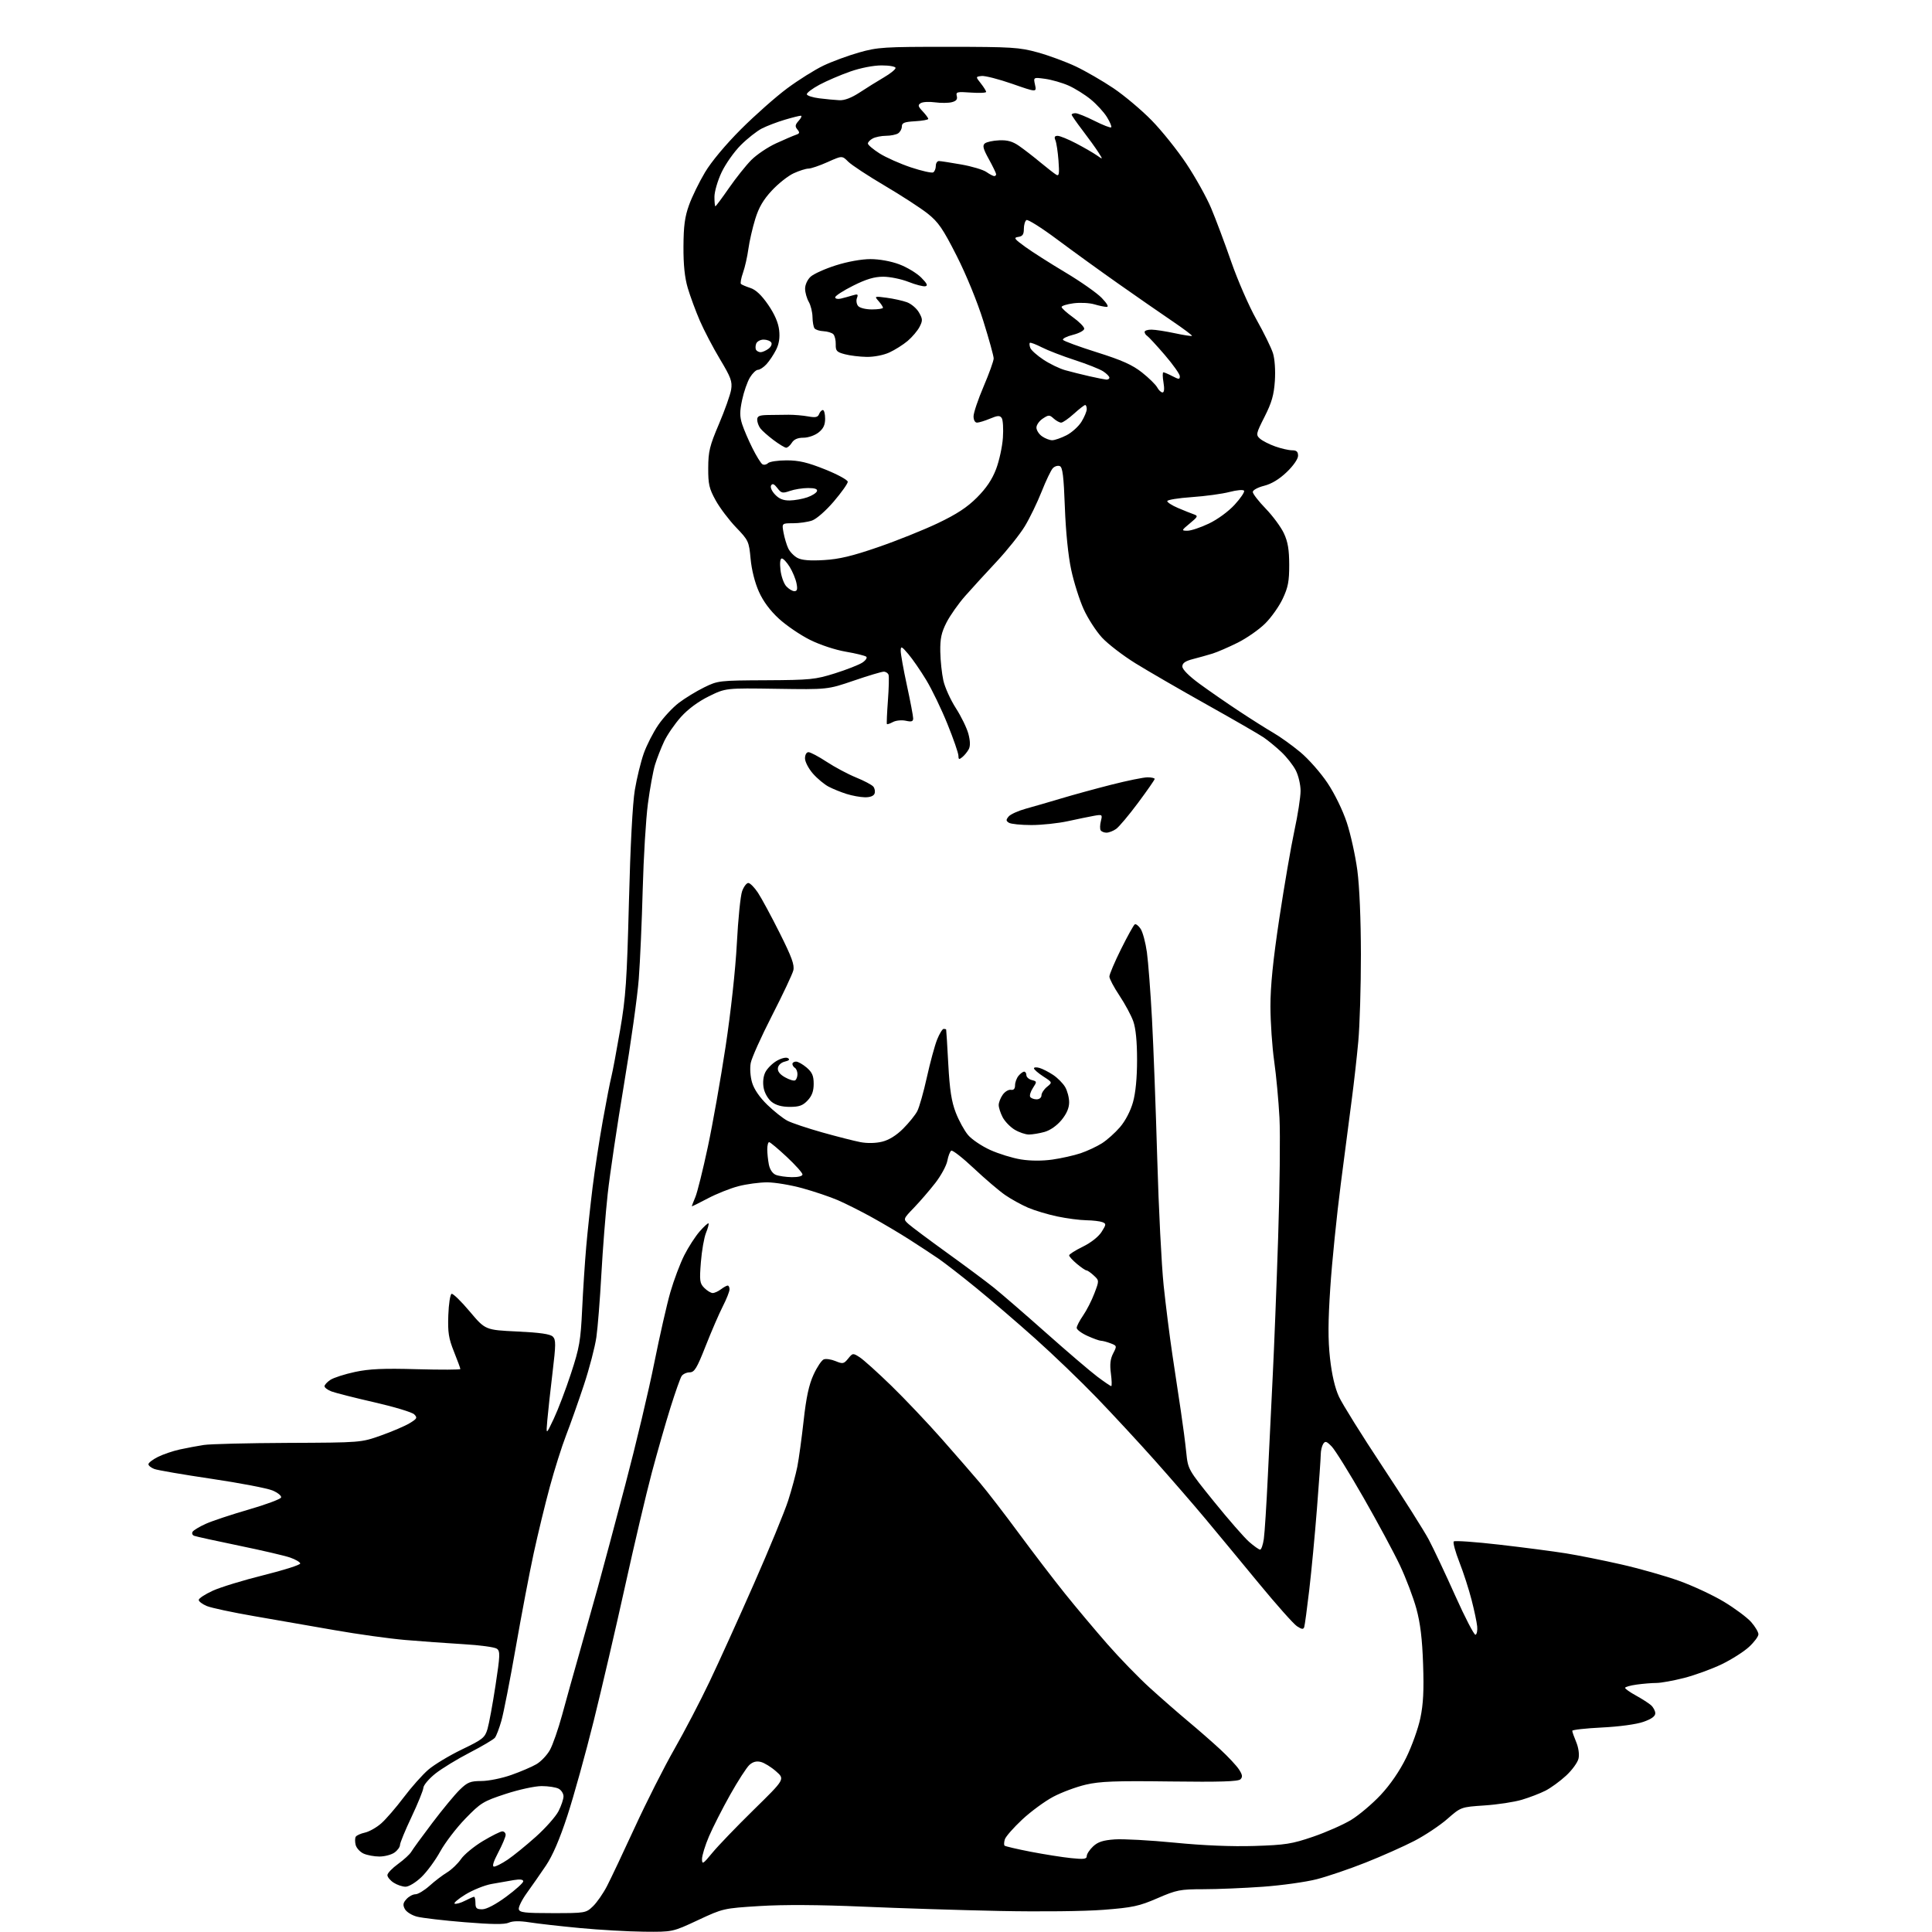 <?xml version="1.0" encoding="UTF-8" standalone="no"?>
<svg 
  version="1.1" 
  xmlns="http://www.w3.org/2000/svg" 
  xmlns:xlink="http://www.w3.org/1999/xlink" 
  xmlns:svg="http://www.w3.org/2000/svg"
  xmlns:rdf="http://www.w3.org/1999/02/22-rdf-syntax-ns#"
  xmlns:cc="http://creativecommons.org/ns#"
  xmlns:dc="http://purl.org/dc/elements/1.1/"
  viewBox="0 0 768 768"
  width="768"
  height="768"
>
<style>svg {background-color: white; }</style>"
<path stroke="none" fill="black" fill-rule="evenodd" d="M255.94,767.88C249.65,767.81 238.17,767.16 230.44,766.42C222.70,765.69 213.72,764.67 210.47,764.16C206.53,763.54 203.81,763.59 202.25,764.29C200.60,765.05 195.53,764.99 184.72,764.11C176.35,763.43 167.82,762.43 165.77,761.90C163.71,761.37 161.54,760.01 160.94,758.88C160.07,757.26 160.20,756.43 161.58,754.92C162.53,753.86 164.14,753.00 165.15,753.00C166.17,753.00 168.68,751.48 170.75,749.63C172.81,747.77 175.96,745.37 177.74,744.30C179.51,743.22 181.99,740.85 183.24,739.03C184.48,737.22 188.39,733.99 191.93,731.86C195.47,729.74 198.96,728.00 199.68,728.00C200.41,728.00 201.00,728.63 201.00,729.40C201.00,730.17 199.67,733.32 198.05,736.40C196.09,740.14 195.54,742.00 196.40,742.00C197.12,742.00 199.55,740.76 201.81,739.24C204.07,737.72 209.10,733.63 212.98,730.16C216.87,726.68 220.93,722.09 222.02,719.96C223.11,717.82 224.00,715.18 224.00,714.08C224.00,712.97 223.13,711.60 222.07,711.04C221.00,710.47 217.97,710.00 215.32,710.00C212.63,710.00 206.30,711.38 201.00,713.11C192.10,716.03 191.09,716.65 185.00,722.92C181.43,726.60 176.93,732.48 175.00,735.99C173.07,739.50 169.70,744.09 167.50,746.19C165.26,748.33 162.50,750.00 161.22,750.00C159.96,750.00 157.82,749.27 156.46,748.38C155.11,747.50 154.00,746.15 154.00,745.39C154.00,744.63 155.91,742.63 158.25,740.94C160.59,739.24 162.95,737.07 163.50,736.10C164.05,735.14 167.82,729.96 171.88,724.60C175.93,719.24 180.84,713.31 182.78,711.43C185.85,708.44 186.97,708.00 191.40,707.98C194.21,707.97 199.53,706.89 203.23,705.58C206.93,704.28 211.43,702.35 213.23,701.30C215.03,700.25 217.44,697.71 218.59,695.67C219.73,693.62 221.92,687.35 223.45,681.72C224.97,676.10 228.01,665.20 230.21,657.50C232.40,649.80 235.75,637.88 237.65,631.00C239.55,624.12 244.49,605.67 248.62,590.00C252.76,574.33 257.90,552.69 260.05,541.92C262.21,531.15 265.10,518.42 266.49,513.62C267.88,508.83 270.36,502.25 272.00,499.00C273.64,495.75 276.40,491.48 278.13,489.51C279.85,487.54 281.44,486.10 281.65,486.31C281.86,486.52 281.40,488.22 280.64,490.10C279.88,491.97 278.97,497.20 278.61,501.73C278.02,509.15 278.16,510.16 279.98,511.98C281.09,513.09 282.59,514.00 283.31,514.00C284.03,514.00 285.49,513.34 286.56,512.53C287.63,511.72 288.84,511.05 289.25,511.03C289.66,511.01 290.00,511.69 290.00,512.53C290.00,513.38 288.80,516.41 287.33,519.28C285.86,522.15 282.80,529.23 280.53,535.00C277.00,543.97 276.07,545.50 274.15,545.53C272.91,545.54 271.46,546.22 270.94,547.03C270.41,547.84 268.43,553.45 266.53,559.50C264.63,565.55 261.28,577.25 259.08,585.50C256.89,593.75 252.11,614.00 248.48,630.50C244.84,647.00 239.23,671.11 236.01,684.08C232.79,697.04 228.09,713.97 225.57,721.69C222.49,731.12 219.68,737.65 217.01,741.61C214.83,744.85 211.44,749.71 209.48,752.42C207.52,755.12 206.06,758.05 206.23,758.92C206.49,760.26 208.50,760.50 219.70,760.50C232.66,760.50 232.92,760.46 235.70,757.79C237.26,756.30 239.76,752.70 241.27,749.79C242.78,746.88 247.78,736.32 252.38,726.32C256.98,716.32 264.03,702.38 268.05,695.34C272.07,688.30 278.37,676.24 282.04,668.52C285.72,660.81 293.68,643.25 299.73,629.50C305.79,615.75 311.89,600.90 313.31,596.50C314.72,592.10 316.36,586.02 316.96,582.99C317.55,579.96 318.68,571.74 319.46,564.72C320.48,555.47 321.56,550.45 323.39,546.47C324.77,543.45 326.61,540.70 327.47,540.37C328.33,540.04 330.44,540.35 332.16,541.07C335.03,542.25 335.44,542.17 337.15,540.07C338.96,537.83 339.07,537.81 341.75,539.54C343.26,540.51 348.94,545.63 354.36,550.90C359.78,556.18 368.78,565.68 374.36,572.00C379.94,578.33 386.79,586.20 389.58,589.50C392.38,592.80 399.32,601.80 405.00,609.50C410.68,617.20 418.94,628.00 423.36,633.50C427.78,639.00 435.37,648.04 440.24,653.60C445.10,659.15 452.71,666.99 457.15,671.01C461.59,675.04 468.43,681.02 472.36,684.30C476.29,687.57 482.02,692.59 485.10,695.44C488.19,698.29 491.51,701.86 492.50,703.36C493.90,705.50 494.03,706.37 493.10,707.30C492.20,708.19 485.00,708.41 465.20,708.16C443.30,707.88 437.26,708.11 431.60,709.43C427.81,710.32 421.97,712.49 418.63,714.27C415.29,716.05 409.75,720.12 406.32,723.32C402.89,726.53 399.80,730.05 399.45,731.15C399.10,732.25 399.05,733.38 399.33,733.67C399.62,733.95 404.27,735.04 409.67,736.09C415.08,737.13 422.31,738.28 425.75,738.63C430.86,739.16 432.00,739.01 432.00,737.81C432.00,737.01 433.13,735.29 434.51,733.99C436.42,732.19 438.49,731.52 443.09,731.19C446.42,730.95 457.15,731.53 466.92,732.49C478.41,733.62 489.61,734.08 498.60,733.80C510.99,733.41 513.53,733.01 521.95,730.13C527.14,728.36 533.95,725.35 537.09,723.45C540.22,721.54 545.50,717.08 548.83,713.53C552.65,709.44 556.37,704.03 558.95,698.78C561.20,694.23 563.75,687.12 564.61,683.00C565.79,677.40 566.06,671.95 565.70,661.50C565.36,651.48 564.60,645.23 563.04,639.50C561.84,635.10 558.91,627.36 556.52,622.30C554.13,617.23 547.59,605.08 541.99,595.30C536.39,585.51 530.71,576.38 529.37,575.00C527.31,572.88 526.79,572.73 525.98,574.00C525.46,574.83 525.02,576.70 525.02,578.17C525.01,579.64 524.33,589.32 523.51,599.67C522.70,610.03 521.32,624.58 520.45,632.00C519.58,639.42 518.68,646.08 518.45,646.78C518.13,647.78 517.49,647.71 515.58,646.46C514.23,645.58 507.36,637.85 500.31,629.29C493.27,620.73 483.70,609.18 479.05,603.61C474.40,598.05 465.40,587.67 459.05,580.54C452.70,573.41 442.32,562.21 436.00,555.65C429.68,549.09 418.65,538.49 411.50,532.10C404.35,525.71 393.77,516.63 388.00,511.93C382.23,507.22 375.48,501.99 373.00,500.29C370.52,498.60 365.35,495.20 361.50,492.74C357.65,490.27 350.90,486.27 346.50,483.85C342.10,481.42 336.02,478.37 333.00,477.07C329.98,475.77 323.68,473.64 319.01,472.35C314.34,471.06 308.02,470.00 304.97,470.00C301.92,470.00 296.76,470.69 293.51,471.54C290.26,472.39 284.76,474.58 281.30,476.42C277.83,478.26 275.00,479.65 275.00,479.51C275.00,479.36 275.64,477.71 276.42,475.84C277.20,473.97 279.43,465.03 281.36,455.97C283.30,446.91 286.48,428.93 288.44,416.00C290.54,402.13 292.37,385.33 292.91,375.00C293.41,365.38 294.35,356.04 295.01,354.25C295.66,352.46 296.77,351.00 297.46,351.00C298.16,351.00 299.88,352.74 301.29,354.86C302.70,356.99 306.59,364.20 309.94,370.88C314.75,380.48 315.89,383.60 315.35,385.77C314.98,387.27 311.17,395.34 306.89,403.70C302.61,412.06 298.80,420.54 298.43,422.54C298.03,424.64 298.26,427.96 298.97,430.35C299.76,433.00 301.94,436.19 305.03,439.19C307.69,441.77 311.29,444.62 313.03,445.52C314.77,446.42 320.99,448.50 326.85,450.15C332.71,451.80 339.52,453.53 342.00,454.01C344.79,454.54 348.09,454.47 350.70,453.83C353.41,453.16 356.36,451.32 359.03,448.64C361.31,446.36 363.82,443.25 364.62,441.72C365.42,440.20 367.15,434.11 368.45,428.21C369.76,422.30 371.59,415.56 372.52,413.23C373.46,410.90 374.62,409.00 375.11,409.00C375.60,409.00 376.05,409.11 376.11,409.25C376.18,409.39 376.56,415.57 376.96,423.00C377.52,433.26 378.23,437.88 379.93,442.27C381.15,445.44 383.35,449.45 384.81,451.18C386.26,452.92 390.23,455.59 393.62,457.13C397.01,458.66 402.50,460.36 405.83,460.89C409.61,461.50 414.29,461.52 418.35,460.95C421.92,460.44 426.98,459.30 429.60,458.42C432.22,457.53 436.01,455.76 438.03,454.48C440.05,453.20 443.29,450.31 445.23,448.04C447.35,445.57 449.41,441.62 450.38,438.15C451.43,434.41 452.00,428.46 452.00,421.31C452.00,414.04 451.49,408.80 450.50,406.00C449.68,403.67 447.20,399.06 445.00,395.76C442.80,392.47 441.00,389.06 441.00,388.20C441.00,387.33 443.08,382.42 445.63,377.29C448.18,372.16 450.63,367.73 451.09,367.45C451.54,367.17 452.59,367.98 453.43,369.25C454.26,370.52 455.38,374.70 455.91,378.53C456.44,382.36 457.35,394.27 457.93,405.00C458.51,415.73 459.45,440.70 460.02,460.50C460.58,480.29 461.73,503.02 462.57,511.00C463.41,518.97 464.97,531.35 466.04,538.50C467.11,545.65 468.64,555.77 469.42,561.00C470.21,566.23 471.17,573.57 471.55,577.32C472.25,584.13 472.25,584.13 482.61,596.95C488.31,604.00 494.57,611.17 496.52,612.89C498.47,614.60 500.45,616.00 500.92,616.00C501.39,616.00 502.05,614.09 502.39,611.75C502.73,609.41 503.45,598.05 504.00,586.50C504.54,574.95 505.42,556.95 505.95,546.50C506.48,536.05 507.44,511.52 508.08,492.00C508.72,472.48 508.96,451.03 508.61,444.35C508.26,437.67 507.32,427.54 506.51,421.85C505.70,416.16 505.03,406.35 505.02,400.07C505.01,391.98 506.04,381.74 508.55,365.07C510.51,352.10 513.21,336.40 514.55,330.17C515.90,323.94 517.00,316.83 517.00,314.38C517.00,311.93 516.14,308.25 515.08,306.21C514.03,304.17 511.44,300.88 509.33,298.91C507.23,296.93 504.07,294.34 502.32,293.14C500.57,291.94 490.45,286.10 479.82,280.15C469.19,274.20 456.41,266.80 451.42,263.71C446.42,260.62 440.41,256.00 438.06,253.45C435.71,250.90 432.43,245.82 430.77,242.16C429.11,238.50 426.88,231.45 425.82,226.50C424.63,220.99 423.66,211.37 423.30,201.66C422.84,189.23 422.40,185.71 421.28,185.28C420.49,184.97 419.25,185.35 418.52,186.11C417.79,186.88 415.78,191.08 414.05,195.45C412.31,199.83 409.31,206.03 407.36,209.23C405.41,212.44 400.36,218.76 396.14,223.28C391.91,227.80 386.28,233.95 383.64,236.95C380.99,239.96 377.67,244.68 376.25,247.45C374.21,251.46 373.70,253.85 373.78,259.02C373.84,262.61 374.39,267.78 375.00,270.52C375.61,273.26 377.85,278.20 379.97,281.50C382.10,284.80 384.34,289.41 384.96,291.75C385.70,294.58 385.75,296.60 385.09,297.83C384.55,298.84 383.41,300.25 382.55,300.95C381.24,302.04 381.00,301.95 380.98,300.37C380.96,299.34 379.01,293.69 376.63,287.82C374.26,281.94 370.46,274.07 368.19,270.32C365.92,266.57 362.72,261.93 361.07,260.00C358.40,256.87 358.08,256.73 358.04,258.67C358.02,259.86 359.12,266.04 360.50,272.40C361.88,278.76 363.00,284.68 363.00,285.56C363.00,286.81 362.36,287.02 360.06,286.51C358.44,286.16 356.15,286.38 354.97,287.01C353.79,287.65 352.71,288.01 352.56,287.83C352.41,287.65 352.59,283.45 352.96,278.50C353.33,273.55 353.45,268.94 353.21,268.25C352.98,267.56 352.12,267.00 351.30,267.00C350.48,267.00 345.12,268.60 339.40,270.56C328.98,274.12 328.98,274.12 308.73,273.81C288.48,273.50 288.48,273.50 281.81,276.78C277.58,278.86 273.50,281.87 270.69,285.00C268.25,287.72 265.24,292.09 264.00,294.72C262.77,297.35 261.14,301.52 260.38,304.00C259.62,306.48 258.35,313.45 257.55,319.50C256.75,325.55 255.83,340.85 255.49,353.50C255.16,366.15 254.45,382.20 253.92,389.16C253.39,396.12 250.74,415.02 248.03,431.16C245.33,447.30 242.42,466.84 241.57,474.58C240.72,482.33 239.59,496.73 239.05,506.58C238.51,516.44 237.62,527.67 237.07,531.54C236.52,535.41 234.29,543.96 232.11,550.54C229.93,557.12 226.76,566.10 225.05,570.50C223.35,574.90 220.43,584.12 218.57,591.00C216.70,597.88 213.81,609.80 212.14,617.50C210.47,625.20 207.26,642.08 205.00,655.00C202.74,667.92 200.18,680.98 199.32,684.00C198.46,687.02 197.30,690.08 196.73,690.78C196.17,691.48 191.67,694.14 186.74,696.69C181.81,699.23 175.68,702.98 173.11,705.00C170.55,707.03 168.38,709.58 168.30,710.66C168.22,711.74 166.09,716.97 163.58,722.28C161.06,727.60 159.00,732.61 159.00,733.42C159.00,734.23 158.00,735.59 156.78,736.44C155.56,737.30 152.88,738.00 150.82,738.00C148.77,738.00 145.94,737.47 144.52,736.83C143.11,736.18 141.70,734.63 141.38,733.39C141.07,732.14 141.08,730.67 141.42,730.13C141.75,729.59 143.40,728.85 145.09,728.48C146.77,728.11 149.68,726.47 151.54,724.83C153.41,723.19 157.42,718.54 160.46,714.51C163.50,710.47 167.90,705.52 170.24,703.50C172.58,701.48 178.59,697.86 183.58,695.45C191.91,691.44 192.75,690.77 193.79,687.29C194.40,685.21 195.84,677.42 196.97,670.00C198.81,657.97 198.87,656.38 197.51,655.39C196.67,654.77 190.70,653.96 184.24,653.59C177.78,653.21 167.32,652.45 161.00,651.91C154.68,651.36 142.07,649.61 133.00,648.01C123.92,646.42 109.53,643.91 101.00,642.44C92.47,640.97 84.04,639.17 82.25,638.44C80.46,637.70 79.00,636.60 79.00,636.00C79.00,635.39 81.50,633.75 84.55,632.35C87.60,630.95 96.71,628.16 104.80,626.15C112.88,624.14 119.43,622.05 119.35,621.50C119.26,620.95 117.46,619.90 115.35,619.16C113.23,618.42 104.08,616.29 95.00,614.42C85.92,612.55 77.91,610.79 77.19,610.51C76.46,610.24 76.18,609.51 76.57,608.89C76.95,608.28 79.34,606.84 81.88,605.71C84.42,604.57 92.09,602.03 98.92,600.05C105.76,598.07 111.53,595.92 111.74,595.27C111.96,594.62 110.42,593.36 108.32,592.48C106.22,591.60 95.31,589.51 84.09,587.85C72.86,586.19 62.62,584.43 61.34,583.94C60.05,583.45 59.00,582.60 59.00,582.05C59.00,581.49 60.69,580.19 62.75,579.16C64.81,578.12 68.75,576.78 71.50,576.18C74.25,575.58 78.53,574.78 81.00,574.40C83.47,574.01 98.55,573.64 114.50,573.57C143.50,573.45 143.50,573.45 151.50,570.61C155.90,569.05 161.00,566.86 162.83,565.75C165.81,563.95 166.00,563.57 164.65,562.22C163.82,561.39 156.70,559.24 148.82,557.44C140.94,555.64 133.26,553.69 131.75,553.11C130.24,552.53 129.00,551.60 129.00,551.05C129.00,550.50 130.06,549.35 131.36,548.50C132.66,547.65 137.05,546.24 141.11,545.37C146.84,544.15 152.37,543.90 165.75,544.28C175.24,544.54 183.00,544.51 183.00,544.21C183.00,543.91 181.86,540.80 180.46,537.31C178.33,531.99 177.97,529.64 178.21,522.81C178.37,518.33 178.96,514.51 179.52,514.32C180.09,514.14 183.33,517.29 186.73,521.34C192.92,528.69 192.92,528.69 205.62,529.29C214.67,529.72 218.73,530.31 219.76,531.33C221.00,532.57 220.99,534.45 219.64,545.63C218.79,552.71 217.86,561.20 217.57,564.50C217.04,570.50 217.04,570.50 220.12,564.00C221.81,560.42 224.90,552.33 226.97,546.00C230.34,535.74 230.82,532.98 231.41,520.50C231.77,512.80 232.51,501.55 233.04,495.50C233.57,489.45 234.71,478.88 235.56,472.00C236.41,465.12 238.24,453.20 239.62,445.50C241.00,437.80 242.53,429.93 243.03,428.00C243.52,426.07 245.08,417.75 246.50,409.50C248.76,396.39 249.20,389.98 250.01,358.50C250.57,336.26 251.47,319.25 252.36,314.00C253.14,309.32 254.74,302.80 255.90,299.50C257.07,296.20 259.68,291.09 261.70,288.15C263.72,285.21 267.38,281.27 269.82,279.41C272.27,277.54 276.79,274.78 279.88,273.26C285.39,270.55 285.87,270.50 304.50,270.41C322.14,270.32 324.10,270.12 331.92,267.66C336.56,266.20 341.44,264.28 342.78,263.41C344.12,262.53 344.83,261.47 344.36,261.06C343.89,260.64 340.20,259.74 336.18,259.05C331.97,258.33 325.91,256.32 321.94,254.33C318.13,252.43 312.61,248.67 309.67,245.98C306.14,242.75 303.41,239.08 301.68,235.22C300.08,231.66 298.78,226.53 298.38,222.16C297.73,215.21 297.54,214.79 292.60,209.65C289.80,206.73 286.15,201.90 284.50,198.92C281.90,194.23 281.50,192.49 281.53,186.00C281.56,179.45 282.09,177.24 285.80,168.54C288.13,163.06 290.31,156.91 290.64,154.87C291.15,151.65 290.56,150.05 286.23,142.83C283.48,138.25 279.87,131.35 278.20,127.50C276.54,123.65 274.38,117.80 273.40,114.50C272.18,110.35 271.65,105.26 271.69,98.00C271.73,89.86 272.22,86.16 273.90,81.52C275.08,78.22 277.94,72.37 280.24,68.52C282.76,64.28 288.44,57.48 294.58,51.34C300.17,45.76 308.42,38.46 312.92,35.12C317.42,31.78 323.90,27.72 327.31,26.09C330.73,24.46 337.12,22.10 341.51,20.86C348.94,18.75 351.42,18.60 377.00,18.61C402.21,18.63 405.17,18.81 412.50,20.83C416.90,22.04 423.72,24.56 427.66,26.42C431.59,28.29 438.34,32.19 442.66,35.10C446.97,38.01 453.78,43.74 457.79,47.84C461.81,51.94 468.03,59.71 471.62,65.10C475.21,70.50 479.64,78.44 481.45,82.75C483.27,87.06 486.86,96.64 489.43,104.04C492.00,111.44 496.51,121.78 499.45,127.00C502.39,132.22 505.34,138.25 506.02,140.39C506.74,142.68 507.05,147.19 506.78,151.39C506.41,156.98 505.54,160.03 502.70,165.64C499.28,172.39 499.18,172.86 500.84,174.36C501.81,175.23 504.55,176.63 506.93,177.47C509.30,178.31 512.32,179.00 513.63,179.00C515.40,179.00 516.00,179.55 516.00,181.17C516.00,182.44 514.13,185.14 511.50,187.66C508.52,190.51 505.46,192.36 502.50,193.11C500.01,193.73 498.00,194.83 498.00,195.56C498.00,196.29 500.31,199.27 503.14,202.19C505.96,205.11 509.22,209.53 510.37,212.00C511.95,215.38 512.47,218.49 512.48,224.50C512.50,231.05 512.03,233.50 509.90,238.00C508.48,241.03 505.35,245.45 502.94,247.84C500.54,250.23 495.63,253.66 492.04,255.46C488.44,257.25 483.93,259.21 482.00,259.81C480.07,260.40 476.59,261.38 474.25,261.98C471.16,262.78 470.00,263.59 470.00,264.94C470.00,266.09 472.60,268.71 476.75,271.76C480.46,274.48 487.55,279.39 492.50,282.66C497.45,285.93 503.64,289.84 506.25,291.35C508.86,292.85 513.64,296.29 516.89,298.99C520.13,301.68 524.99,307.19 527.68,311.22C530.55,315.51 533.74,322.04 535.37,326.96C536.90,331.59 538.78,340.13 539.56,345.94C540.41,352.36 540.97,365.51 540.98,379.50C540.99,392.15 540.52,407.68 539.94,414.00C539.36,420.32 538.22,430.45 537.42,436.50C536.62,442.55 534.63,457.85 533.00,470.50C531.37,483.15 529.48,501.71 528.82,511.75C527.91,525.40 527.88,532.50 528.70,539.95C529.43,546.45 530.65,551.74 532.25,555.20C533.59,558.12 541.40,570.63 549.59,583.00C557.79,595.38 566.05,608.43 567.95,612.00C569.85,615.58 574.59,625.63 578.49,634.34C582.40,643.06 586.02,650.03 586.54,649.84C587.07,649.65 587.37,648.15 587.20,646.50C587.04,644.85 586.04,640.12 584.98,636.00C583.93,631.88 581.75,625.12 580.13,621.00C578.52,616.88 577.51,613.17 577.89,612.76C578.27,612.35 586.44,612.92 596.04,614.03C605.64,615.13 617.55,616.69 622.50,617.48C627.45,618.28 637.35,620.26 644.50,621.89C651.65,623.51 661.97,626.44 667.44,628.40C672.91,630.36 680.94,634.10 685.30,636.73C689.65,639.35 694.51,642.98 696.11,644.78C697.70,646.59 699.00,648.78 699.00,649.65C699.00,650.52 697.31,652.78 695.25,654.68C693.19,656.58 688.30,659.69 684.38,661.58C680.46,663.47 673.75,665.91 669.47,667.01C665.18,668.10 660.24,669.00 658.48,669.00C656.72,669.00 653.19,669.29 650.64,669.64C648.09,669.99 646.00,670.58 646.00,670.95C646.00,671.33 647.91,672.68 650.25,673.96C652.59,675.25 655.29,676.98 656.25,677.80C657.21,678.63 658.00,680.10 658.00,681.06C658.00,682.25 656.48,683.35 653.25,684.47C650.46,685.45 643.66,686.37 636.75,686.71C630.29,687.03 625.00,687.62 625.00,688.03C625.00,688.43 625.70,690.43 626.56,692.48C627.48,694.68 627.86,697.37 627.49,699.04C627.15,700.59 624.92,703.66 622.53,705.86C620.15,708.06 616.47,710.74 614.35,711.82C612.23,712.90 608.02,714.52 605.00,715.42C601.98,716.33 595.28,717.35 590.13,717.69C580.75,718.32 580.75,718.32 575.31,723.08C572.31,725.70 566.40,729.63 562.18,731.81C557.96,733.99 549.28,737.86 542.89,740.39C536.50,742.93 527.74,745.91 523.42,747.02C519.10,748.13 509.47,749.47 502.03,750.01C494.59,750.54 483.97,750.99 478.43,750.99C469.09,751.00 467.75,751.26 460.11,754.57C452.82,757.73 450.32,758.27 438.68,759.18C431.12,759.77 413.55,759.97 397.50,759.64C382.10,759.33 357.57,758.55 343.00,757.92C325.63,757.17 311.51,757.09 302.00,757.68C287.60,758.58 287.43,758.62 277.44,763.29C267.37,768.00 267.37,768.00 255.94,767.88zM191.75,758.97C193.44,758.94 197.10,757.01 201.25,753.95C204.96,751.21 208.00,748.46 208.00,747.85C208.00,747.12 206.71,746.95 204.25,747.36C202.19,747.70 198.21,748.40 195.40,748.91C192.60,749.41 187.91,751.31 184.98,753.11C182.05,754.91 180.15,756.55 180.76,756.75C181.37,756.96 183.22,756.42 184.88,755.56C186.54,754.70 188.15,754.00 188.45,754.00C188.75,754.00 189.00,755.12 189.00,756.50C189.00,758.57 189.47,758.99 191.75,758.97zM283.18,736.50C285.44,733.75 292.86,726.04 299.66,719.37C312.04,707.24 312.04,707.24 308.50,704.14C306.56,702.43 303.83,700.74 302.44,700.40C300.72,699.96 299.28,700.34 297.90,701.59C296.79,702.60 293.34,707.94 290.24,713.46C287.14,718.98 283.36,726.42 281.83,730.00C280.30,733.58 279.06,737.62 279.06,739.00C279.07,741.26 279.46,741.03 283.18,736.50zM441.73,551.00C442.02,551.00 441.96,548.76 441.60,546.01C441.12,542.39 441.36,540.20 442.50,538.00C444.03,535.05 444.00,534.95 441.47,533.99C440.04,533.44 438.34,532.99 437.68,532.98C437.03,532.97 434.59,532.09 432.25,531.03C429.91,529.97 428.00,528.54 428.00,527.85C428.00,527.17 429.15,524.95 430.55,522.93C431.95,520.91 433.97,516.96 435.03,514.15C436.97,509.05 436.97,509.05 434.80,507.03C433.60,505.91 432.29,505.00 431.89,505.00C431.48,505.00 429.77,503.83 428.08,502.41C426.38,500.99 425.00,499.47 425.00,499.03C425.00,498.59 427.44,497.04 430.43,495.58C433.65,494.00 436.67,491.62 437.89,489.71C439.77,486.74 439.79,486.45 438.21,485.82C437.27,485.45 434.39,485.11 431.82,485.07C429.24,485.03 424.05,484.35 420.29,483.56C416.53,482.77 411.30,481.20 408.68,480.08C406.05,478.95 401.95,476.69 399.57,475.05C397.19,473.41 391.60,468.64 387.15,464.46C382.70,460.27 378.65,457.10 378.14,457.41C377.64,457.72 376.93,459.54 376.58,461.45C376.22,463.35 374.08,467.30 371.83,470.21C369.57,473.12 365.75,477.55 363.34,480.06C358.96,484.61 358.96,484.61 361.23,486.64C362.48,487.75 369.35,492.88 376.50,498.04C383.65,503.19 391.98,509.39 395.00,511.81C398.02,514.23 407.41,522.35 415.85,529.85C424.28,537.34 433.44,545.17 436.20,547.24C438.95,549.31 441.44,551.00 441.73,551.00zM314.75,467.94C317.30,467.97 319.00,467.54 319.00,466.86C319.00,466.24 316.19,463.10 312.75,459.88C309.31,456.67 306.16,454.03 305.75,454.02C305.34,454.01 305.00,455.29 305.00,456.88C305.00,458.46 305.29,461.19 305.64,462.96C306.03,464.90 307.12,466.51 308.39,467.02C309.55,467.49 312.41,467.90 314.75,467.94zM409.00,450.99C407.62,450.99 405.06,450.11 403.30,449.04C401.54,447.97 399.40,445.74 398.55,444.09C397.70,442.45 397.00,440.28 397.00,439.27C397.00,438.27 397.71,436.43 398.58,435.20C399.44,433.96 400.90,433.07 401.83,433.22C402.95,433.41 403.50,432.81 403.50,431.41C403.50,430.26 404.12,428.58 404.87,427.66C405.63,426.75 406.64,426.00 407.12,426.00C407.61,426.00 408.00,426.62 408.00,427.38C408.00,428.14 408.97,429.02 410.15,429.33C412.22,429.87 412.24,429.98 410.61,432.47C409.68,433.89 409.19,435.49 409.52,436.03C409.85,436.56 410.99,437.00 412.06,437.00C413.17,437.00 414.00,436.32 414.00,435.41C414.00,434.54 414.99,433.02 416.19,432.05C418.38,430.27 418.38,430.27 414.70,427.89C412.68,426.57 411.02,425.13 411.01,424.68C411.01,424.23 412.01,424.17 413.25,424.53C414.49,424.90 416.92,426.15 418.66,427.31C420.39,428.46 422.53,430.62 423.41,432.11C424.28,433.59 425.00,436.32 425.00,438.18C425.00,440.45 424.01,442.74 421.96,445.24C420.10,447.48 417.46,449.33 415.21,449.96C413.17,450.53 410.38,450.99 409.00,450.99zM313.96,440.00C310.80,440.00 308.45,439.35 306.75,438.02C305.32,436.89 303.94,434.51 303.57,432.50C303.16,430.33 303.40,427.94 304.20,426.29C304.92,424.81 306.95,422.76 308.72,421.72C310.57,420.65 312.48,420.18 313.21,420.63C314.09,421.17 313.71,421.59 311.99,422.00C310.54,422.34 309.39,423.40 309.23,424.54C309.04,425.85 309.98,427.08 312.07,428.25C313.78,429.22 315.59,429.76 316.09,429.45C316.59,429.14 317.00,428.04 317.00,427.00C317.00,425.96 316.55,424.84 316.00,424.50C315.45,424.16 315.00,423.46 315.00,422.94C315.00,422.42 315.65,422.00 316.44,422.00C317.24,422.00 319.14,423.08 320.67,424.39C322.86,426.28 323.45,427.65 323.45,430.84C323.45,433.74 322.77,435.61 321.05,437.44C319.14,439.48 317.70,440.00 313.96,440.00zM439.84,331.00C438.89,331.00 437.85,330.57 437.53,330.05C437.20,329.52 437.24,327.88 437.62,326.39C438.27,323.78 438.18,323.71 434.90,324.29C433.03,324.62 428.35,325.59 424.50,326.43C420.65,327.27 414.12,327.97 410.00,327.97C405.88,327.97 401.85,327.56 401.06,327.06C399.87,326.31 399.85,325.89 400.95,324.57C401.67,323.69 404.79,322.29 407.88,321.44C410.97,320.59 417.26,318.77 421.85,317.39C426.44,316.01 435.39,313.55 441.74,311.94C448.10,310.32 454.58,309.00 456.15,309.00C457.72,309.00 459.00,309.29 459.00,309.64C459.00,309.98 456.02,314.27 452.38,319.16C448.74,324.06 444.81,328.72 443.66,329.53C442.50,330.34 440.78,331.00 439.84,331.00zM343.78,316.93C341.98,316.90 338.70,316.30 336.50,315.60C334.30,314.91 331.10,313.61 329.40,312.72C327.69,311.83 324.88,309.49 323.15,307.52C321.42,305.54 320.00,302.82 320.00,301.47C320.00,300.03 320.58,299.00 321.39,299.00C322.15,299.00 325.41,300.73 328.64,302.85C331.86,304.97 337.11,307.76 340.30,309.06C343.48,310.35 346.57,311.98 347.16,312.69C347.74,313.40 347.96,314.66 347.64,315.49C347.28,316.43 345.84,316.97 343.78,316.93zM315.78,235.00C316.89,235.00 317.10,234.24 316.62,231.86C316.28,230.14 315.06,227.22 313.92,225.36C312.77,223.51 311.37,222.00 310.79,222.00C310.14,222.00 309.93,223.71 310.25,226.54C310.53,229.04 311.56,231.96 312.54,233.04C313.51,234.12 314.97,235.00 315.78,235.00zM327.50,222.64C333.57,222.29 338.76,221.05 349.00,217.52C356.43,214.97 367.12,210.68 372.76,208.00C380.29,204.41 384.44,201.70 388.35,197.78C392.06,194.07 394.39,190.61 395.96,186.47C397.21,183.19 398.43,177.57 398.67,174.00C398.91,170.43 398.70,166.90 398.20,166.18C397.45,165.09 396.62,165.13 393.52,166.43C391.45,167.29 389.14,168.00 388.38,168.00C387.57,168.00 387.00,166.96 387.00,165.49C387.00,164.11 388.80,158.77 391.00,153.62C393.20,148.47 395.00,143.46 395.00,142.49C395.00,141.52 393.15,134.83 390.89,127.61C388.49,119.93 384.10,109.20 380.29,101.69C374.79,90.85 373.01,88.27 368.73,84.88C365.95,82.68 358.26,77.69 351.63,73.78C345.01,69.88 338.50,65.59 337.17,64.26C334.75,61.84 334.75,61.84 329.00,64.42C325.84,65.84 322.41,67.01 321.37,67.02C320.34,67.03 317.70,67.87 315.50,68.88C313.30,69.88 309.40,72.97 306.83,75.73C303.42,79.39 301.63,82.46 300.20,87.12C299.12,90.63 297.90,95.97 297.49,98.98C297.08,101.99 296.13,106.23 295.36,108.39C294.60,110.55 294.23,112.56 294.54,112.87C294.85,113.18 296.53,113.90 298.28,114.47C300.44,115.17 302.72,117.32 305.35,121.14C307.92,124.88 309.39,128.28 309.72,131.23C310.07,134.28 309.68,136.73 308.49,139.08C307.54,140.96 305.84,143.51 304.71,144.75C303.58,145.99 302.05,147.00 301.31,147.00C300.57,147.00 299.13,148.38 298.11,150.06C297.09,151.74 295.69,155.75 295.01,158.95C294.02,163.60 294.03,165.56 295.02,168.64C295.71,170.76 297.55,175.05 299.12,178.18C300.68,181.30 302.45,184.16 303.06,184.54C303.67,184.92 304.68,184.72 305.29,184.11C305.90,183.50 309.23,183.00 312.69,183.00C317.59,183.00 320.99,183.80 327.99,186.60C332.95,188.59 337.00,190.80 337.00,191.52C337.00,192.25 334.50,195.76 331.45,199.34C328.29,203.04 324.57,206.30 322.80,206.92C321.10,207.51 317.69,208.00 315.24,208.00C310.78,208.00 310.78,208.00 311.47,211.75C311.85,213.81 312.69,216.61 313.33,217.97C313.97,219.33 315.62,221.04 317.00,221.78C318.73,222.70 321.95,222.97 327.50,222.64zM472.00,210.97C473.38,210.99 477.20,209.72 480.50,208.15C484.00,206.49 488.29,203.35 490.79,200.63C493.16,198.05 494.84,195.55 494.54,195.07C494.24,194.58 491.67,194.80 488.77,195.56C485.89,196.32 479.14,197.24 473.77,197.61C468.40,197.98 464.00,198.70 464.00,199.20C464.00,199.70 465.91,200.93 468.25,201.92C470.59,202.92 473.40,204.05 474.50,204.43C476.34,205.08 476.23,205.36 473.00,208.04C469.58,210.88 469.56,210.95 472.00,210.97zM313.92,198.94C315.89,198.91 319.04,198.35 320.92,197.69C322.81,197.04 324.53,195.94 324.76,195.25C325.04,194.39 323.93,194.00 321.23,194.00C319.07,194.00 315.82,194.52 314.01,195.15C311.05,196.18 310.56,196.06 309.01,194.01C307.78,192.39 307.07,192.08 306.54,192.94C306.10,193.64 306.75,195.17 308.07,196.57C309.69,198.30 311.38,198.98 313.92,198.94zM312.51,177.97C311.95,177.96 309.70,176.59 307.50,174.94C305.30,173.29 302.94,171.20 302.25,170.28C301.56,169.37 301.00,167.81 301.00,166.83C301.00,165.41 301.86,165.03 305.25,164.97C307.59,164.92 311.30,164.88 313.50,164.87C315.70,164.86 319.18,165.16 321.24,165.53C324.18,166.07 325.11,165.87 325.60,164.61C325.94,163.72 326.62,163.00 327.11,163.00C327.60,163.00 328.00,164.54 328.00,166.43C328.00,168.94 327.30,170.41 325.37,171.93C323.89,173.09 321.26,174.00 319.37,174.00C317.10,174.00 315.61,174.65 314.77,176.00C314.08,177.10 313.06,177.99 312.51,177.97zM418.26,175.00C419.26,175.00 421.82,174.11 423.94,173.03C426.06,171.95 428.74,169.53 429.90,167.66C431.05,165.79 432.00,163.53 432.00,162.63C432.00,161.73 431.72,161.00 431.37,161.00C431.03,161.00 429.00,162.57 426.87,164.50C424.74,166.43 422.47,168.00 421.83,168.00C421.18,168.00 419.85,167.27 418.85,166.37C417.19,164.86 416.86,164.86 414.53,166.39C413.14,167.30 412.00,168.91 412.00,169.97C412.00,171.02 413.00,172.59 414.22,173.44C415.44,174.30 417.26,175.00 418.26,175.00zM462.12,156.00C462.80,156.00 462.93,154.56 462.50,152.00C462.13,149.80 462.11,148.00 462.46,148.00C462.81,148.00 464.43,148.69 466.05,149.53C468.66,150.88 469.00,150.88 469.00,149.55C469.00,148.73 466.30,144.92 463.01,141.09C459.71,137.26 456.56,133.85 456.01,133.51C455.45,133.16 455.00,132.46 455.00,131.94C455.00,131.42 456.24,131.02 457.75,131.04C459.26,131.05 463.42,131.70 466.99,132.46C470.56,133.23 473.63,133.70 473.82,133.51C474.01,133.33 470.41,130.63 465.83,127.53C461.25,124.42 451.62,117.75 444.44,112.69C437.26,107.64 426.36,99.75 420.22,95.17C414.09,90.59 408.60,87.13 408.03,87.48C407.47,87.83 407.00,89.41 407.00,90.99C407.00,93.20 406.49,93.93 404.77,94.18C402.82,94.46 403.17,94.96 407.52,98.11C410.26,100.10 417.45,104.68 423.50,108.29C429.55,111.90 436.05,116.46 437.95,118.43C440.08,120.64 440.84,122.00 439.94,122.00C439.14,122.00 436.91,121.54 434.99,120.97C433.07,120.40 429.36,120.22 426.75,120.56C424.14,120.91 422.00,121.57 422.00,122.03C422.00,122.50 424.02,124.33 426.50,126.11C428.98,127.88 431.00,129.93 431.00,130.66C431.00,131.38 428.98,132.48 426.51,133.10C424.04,133.72 422.27,134.62 422.56,135.10C422.86,135.58 428.92,137.81 436.04,140.05C445.98,143.18 450.14,145.04 453.95,148.06C456.69,150.22 459.40,152.89 460.00,153.99C460.59,155.10 461.54,156.00 462.12,156.00zM439.75,150.90C440.44,150.95 441.00,150.60 441.00,150.12C441.00,149.63 439.89,148.50 438.52,147.61C437.16,146.72 432.10,144.71 427.27,143.14C422.45,141.58 416.54,139.30 414.15,138.08C411.76,136.86 409.61,136.05 409.38,136.29C409.14,136.52 409.23,137.44 409.57,138.33C409.91,139.21 412.26,141.31 414.79,142.98C417.31,144.66 421.21,146.54 423.44,147.16C425.67,147.79 429.98,148.86 433.00,149.55C436.02,150.23 439.06,150.84 439.75,150.90zM344.50,141.87C341.75,141.83 337.84,141.35 335.82,140.81C332.59,139.96 332.15,139.47 332.22,136.87C332.27,135.24 331.83,133.43 331.25,132.85C330.67,132.27 328.92,131.74 327.35,131.66C325.78,131.59 324.17,131.07 323.77,130.51C323.36,129.96 323.01,127.92 322.98,126.00C322.95,124.08 322.29,121.38 321.50,120.00C320.71,118.62 320.05,116.28 320.04,114.79C320.02,113.24 320.95,111.19 322.21,110.01C323.43,108.88 327.96,106.84 332.27,105.48C336.92,104.00 342.50,103.00 346.01,103.00C349.54,103.00 354.15,103.83 357.45,105.07C360.50,106.21 364.42,108.57 366.17,110.32C368.52,112.68 368.95,113.58 367.82,113.79C366.99,113.96 363.97,113.17 361.11,112.04C358.26,110.92 353.75,110.00 351.10,110.00C347.56,110.00 344.36,110.95 339.13,113.57C335.21,115.53 332.00,117.61 332.00,118.19C332.00,118.76 333.01,118.99 334.25,118.70C335.49,118.40 337.59,117.83 338.92,117.42C340.97,116.79 341.23,116.95 340.65,118.47C340.27,119.45 340.48,120.87 341.11,121.63C341.75,122.41 344.13,123.00 346.62,123.00C349.03,123.00 351.00,122.70 351.00,122.33C351.00,121.96 350.21,120.77 349.25,119.68C347.53,117.73 347.58,117.71 352.45,118.36C355.18,118.72 358.80,119.52 360.51,120.14C362.22,120.76 364.37,122.58 365.30,124.20C366.80,126.81 366.82,127.44 365.53,129.95C364.73,131.50 362.59,134.01 360.79,135.54C358.98,137.06 355.70,139.13 353.50,140.13C351.20,141.18 347.37,141.92 344.50,141.87zM302.37,140.00C303.06,140.00 304.45,139.39 305.46,138.65C306.48,137.91 306.99,136.79 306.59,136.15C306.20,135.52 304.83,135.00 303.55,135.00C302.26,135.00 300.94,135.72 300.60,136.59C300.27,137.46 300.25,138.59 300.56,139.09C300.87,139.59 301.68,140.00 302.37,140.00zM284.38,82.00C284.58,82.00 287.01,78.74 289.77,74.75C292.54,70.76 296.53,65.75 298.65,63.61C300.77,61.48 305.20,58.49 308.50,56.98C311.80,55.47 315.34,53.95 316.36,53.60C317.90,53.09 318.00,52.71 316.97,51.47C315.96,50.24 316.06,49.60 317.52,47.98C318.50,46.89 318.87,46.00 318.34,46.00C317.80,46.00 314.92,46.72 311.93,47.61C308.94,48.50 304.87,50.05 302.87,51.07C300.87,52.09 297.09,55.07 294.47,57.69C291.84,60.31 288.42,65.17 286.85,68.48C285.28,71.79 284.00,76.19 284.00,78.25C284.00,80.31 284.17,82.00 284.38,82.00zM395.22,70.00C395.65,70.00 395.99,69.66 395.98,69.25C395.97,68.84 394.67,66.15 393.09,63.28C390.82,59.18 390.48,57.85 391.48,57.02C392.17,56.44 394.74,55.88 397.17,55.78C400.43,55.63 402.52,56.21 405.05,57.97C406.95,59.28 410.75,62.21 413.50,64.50C416.25,66.78 419.12,69.01 419.88,69.46C421.00,70.13 421.16,69.12 420.77,63.89C420.51,60.37 419.95,56.71 419.54,55.75C419.00,54.49 419.24,54.00 420.42,54.00C421.32,54.00 424.63,55.35 427.78,57.00C430.93,58.65 434.62,60.79 436.00,61.75C438.50,63.50 438.50,63.50 436.59,60.50C435.54,58.85 432.72,54.95 430.34,51.83C427.95,48.71 426.00,45.89 426.00,45.58C426.00,45.26 426.69,45.00 427.53,45.00C428.37,45.00 431.79,46.38 435.13,48.07C438.47,49.75 441.43,50.90 441.72,50.62C442.00,50.34 441.24,48.51 440.03,46.55C438.83,44.60 435.93,41.43 433.59,39.52C431.25,37.60 427.28,35.13 424.76,34.01C422.24,32.90 418.06,31.70 415.48,31.34C410.77,30.70 410.77,30.70 411.44,33.71C412.10,36.72 412.10,36.72 402.33,33.31C396.95,31.44 391.48,30.04 390.18,30.21C387.80,30.50 387.80,30.50 389.90,33.16C391.05,34.62 392.00,36.14 392.00,36.53C392.00,36.92 389.27,37.04 385.93,36.80C380.44,36.40 379.91,36.54 380.34,38.19C380.68,39.49 380.12,40.18 378.34,40.63C376.97,40.97 373.97,40.99 371.66,40.68C369.35,40.36 366.80,40.50 366.00,41.00C364.79,41.75 364.91,42.28 366.78,44.26C368.00,45.56 369.00,46.91 369.00,47.26C369.00,47.61 366.64,48.03 363.75,48.20C359.49,48.44 358.50,48.84 358.50,50.28C358.50,51.26 357.82,52.49 357.00,53.02C356.18,53.54 354.01,53.98 352.18,53.98C350.36,53.99 348.00,54.47 346.93,55.04C345.87,55.60 345.00,56.51 345.00,57.06C345.00,57.60 347.09,59.37 349.64,60.99C352.19,62.60 357.81,65.10 362.12,66.54C366.43,67.97 370.41,68.86 370.98,68.52C371.54,68.17 372.00,67.01 372.00,65.94C372.00,64.87 372.56,64.01 373.25,64.02C373.94,64.03 377.94,64.65 382.14,65.39C386.34,66.13 390.83,67.47 392.11,68.37C393.40,69.27 394.79,70.00 395.22,70.00zM333.65,39.84C335.72,39.95 338.50,38.88 341.75,36.75C344.47,34.96 348.79,32.27 351.35,30.77C353.91,29.28 356.00,27.59 356.00,27.02C356.00,26.45 353.58,26.00 350.48,26.00C347.20,26.00 342.12,26.99 337.97,28.44C334.12,29.79 328.62,32.15 325.74,33.69C322.86,35.24 320.60,36.95 320.73,37.50C320.85,38.05 323.10,38.77 325.73,39.09C328.35,39.42 331.92,39.76 333.65,39.84z" />

</svg>